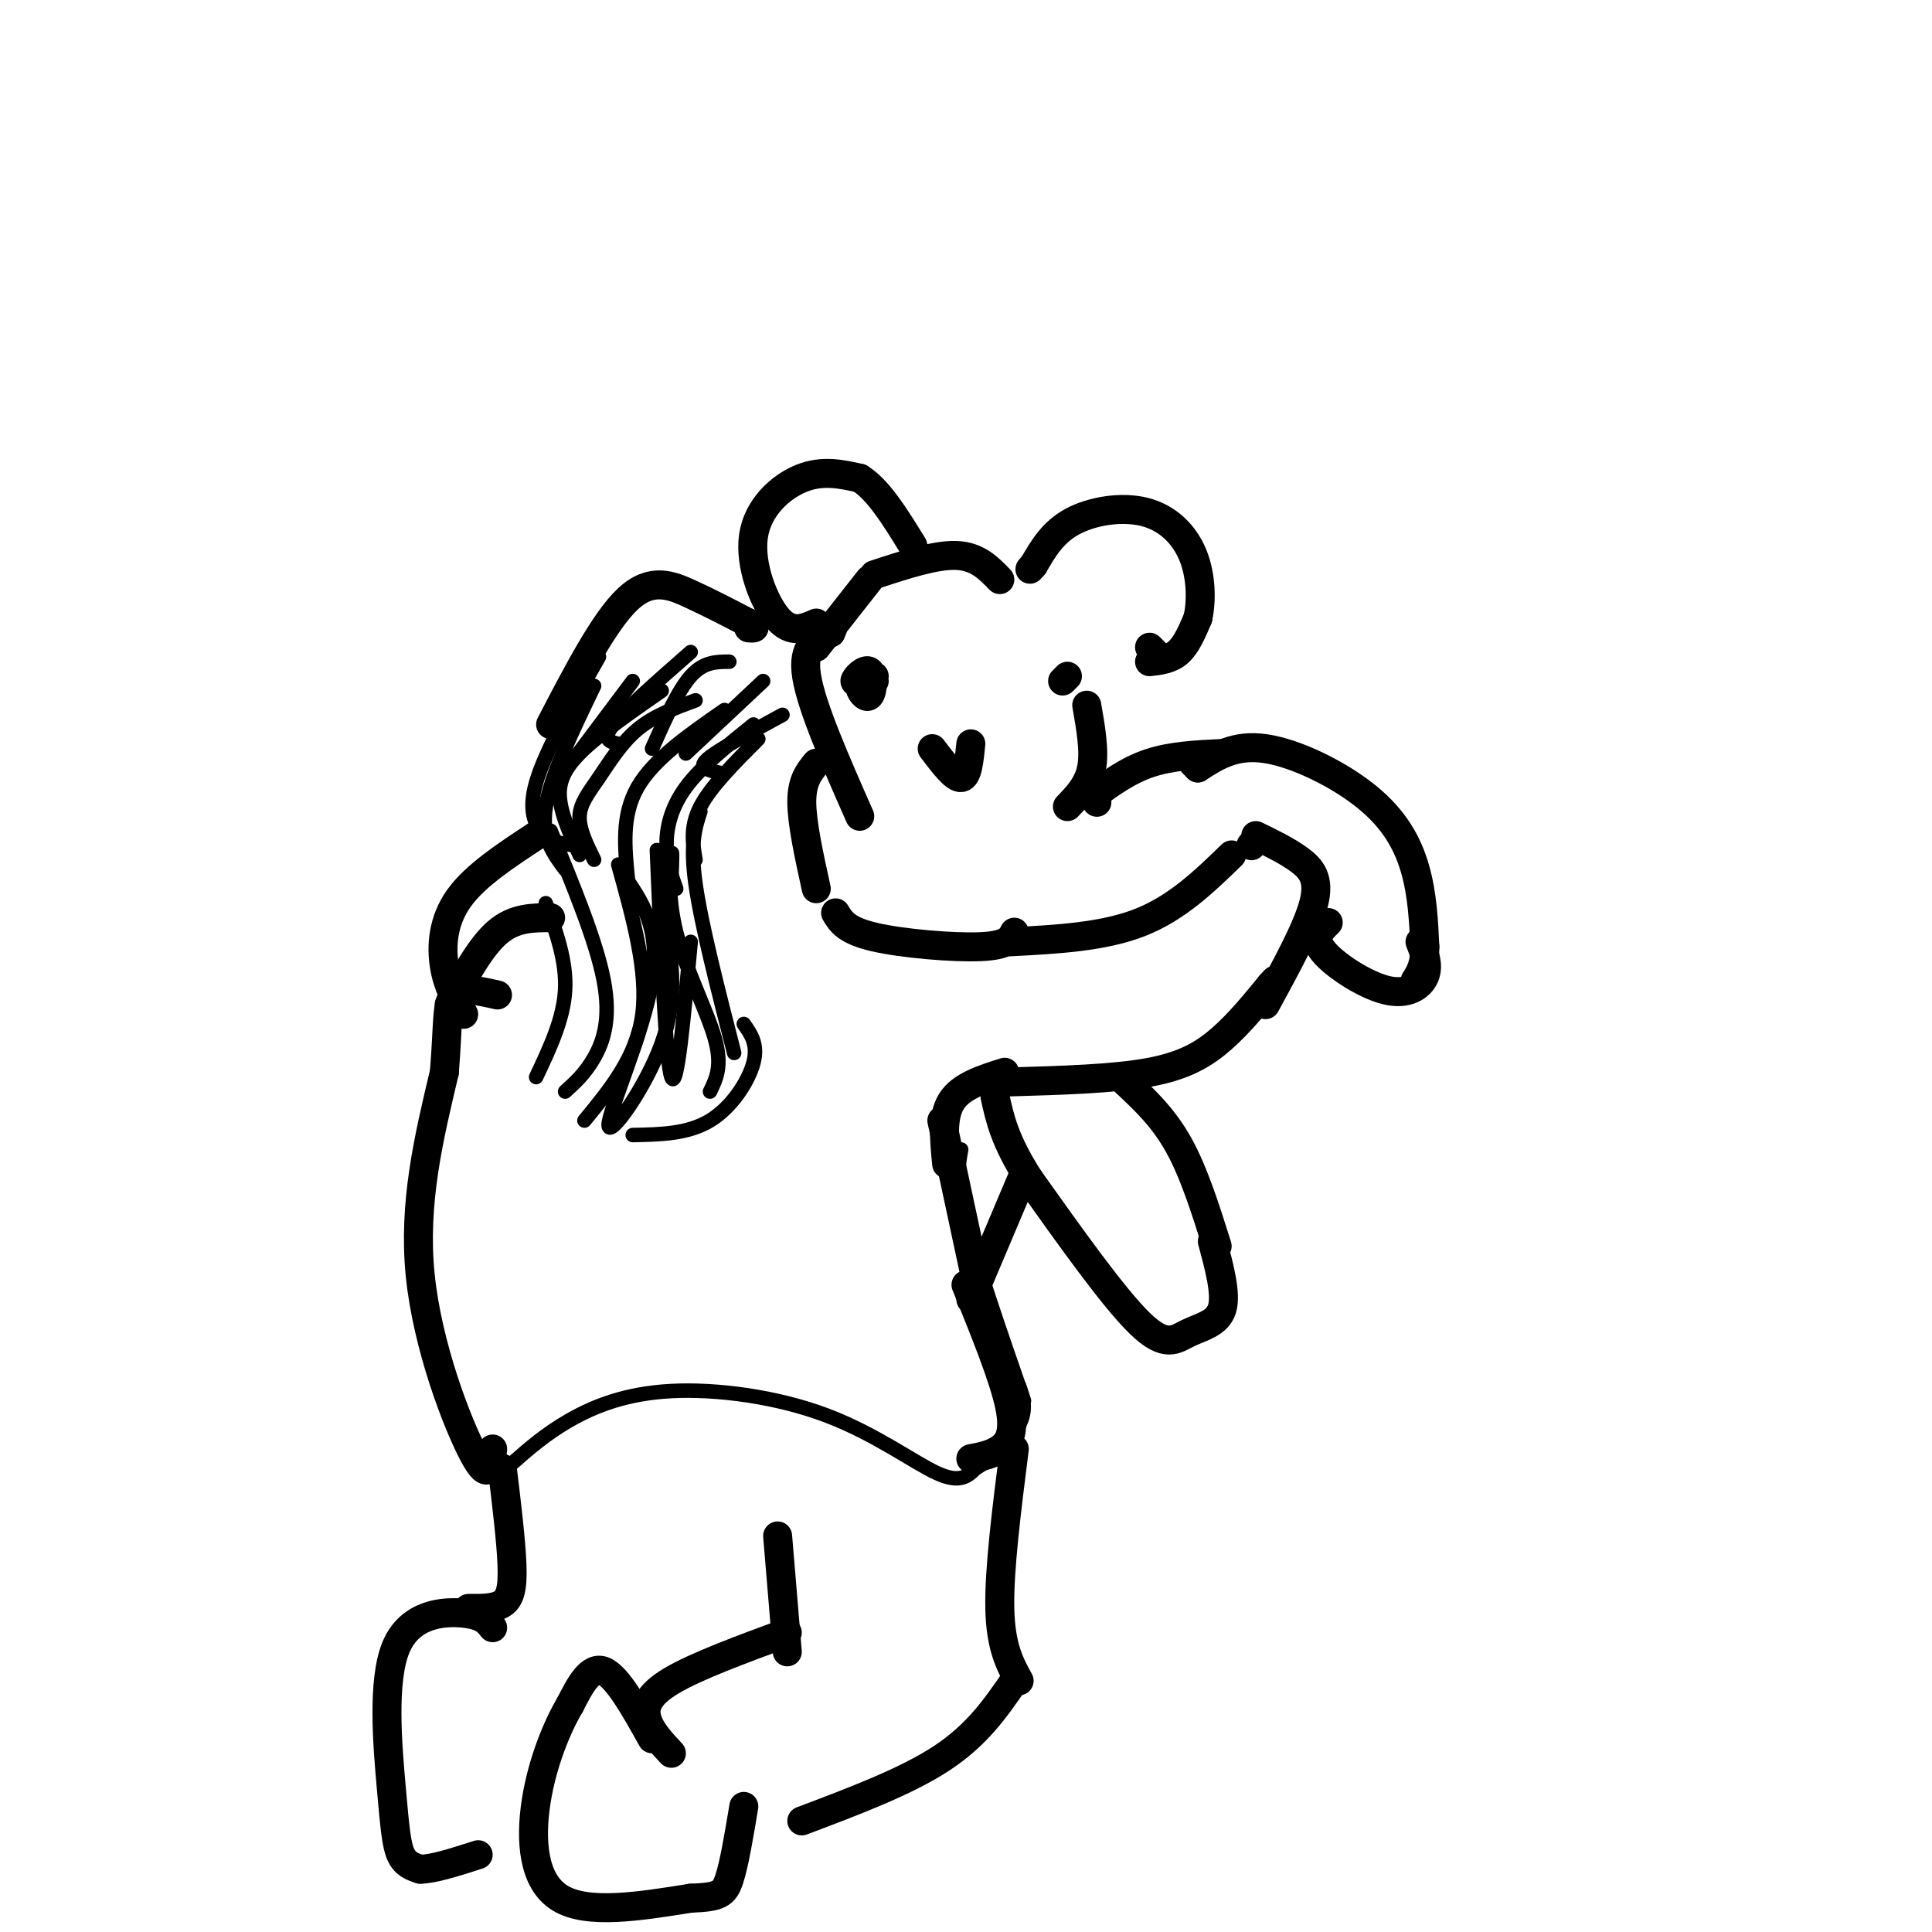 <svg viewBox='0 0 400 400' version='1.1' xmlns='http://www.w3.org/2000/svg' xmlns:xlink='http://www.w3.org/1999/xlink'><g fill='none' stroke='#000000' stroke-width='6' stroke-linecap='round' stroke-linejoin='round'><path d='M239,135c0.000,0.000 -1.000,-1.000 -1,-1'/><path d='M238,137c2.167,-0.250 4.333,-0.500 6,-2c1.667,-1.500 2.833,-4.250 4,-7'/><path d='M248,128c0.785,-3.478 0.746,-8.675 -1,-13c-1.746,-4.325 -5.201,-7.780 -10,-9c-4.799,-1.220 -10.943,-0.206 -15,2c-4.057,2.206 -6.029,5.603 -8,9'/><path d='M214,117c-1.333,1.500 -0.667,0.750 0,0'/><path d='M255,177c-5.667,5.500 -11.333,11.000 -19,14c-7.667,3.000 -17.333,3.500 -27,4'/><path d='M209,224c10.800,-0.311 21.600,-0.622 29,-2c7.400,-1.378 11.400,-3.822 15,-7c3.600,-3.178 6.800,-7.089 10,-11'/><path d='M263,204c1.667,-1.833 0.833,-0.917 0,0'/><path d='M259,175c0.000,0.000 0.100,0.100 0.1,0.1'/><path d='M260,173c3.244,1.578 6.489,3.156 9,5c2.511,1.844 4.289,3.956 3,9c-1.289,5.044 -5.644,13.022 -10,21'/><path d='M248,159c0.000,0.000 -1.000,-1.000 -1,-1'/><path d='M248,159c3.827,-2.470 7.655,-4.940 14,-4c6.345,0.940 15.208,5.292 21,10c5.792,4.708 8.512,9.774 10,15c1.488,5.226 1.744,10.613 2,16'/><path d='M295,196c0.000,3.833 -1.000,5.417 -2,7'/><path d='M275,191c-1.649,1.583 -3.298,3.167 -1,6c2.298,2.833 8.542,6.917 13,8c4.458,1.083 7.131,-0.833 8,-3c0.869,-2.167 -0.065,-4.583 -1,-7'/><path d='M169,158c-1.500,1.833 -3.000,3.667 -3,8c0.000,4.333 1.500,11.167 3,18'/><path d='M178,169c-5.000,-11.333 -10.000,-22.667 -11,-29c-1.000,-6.333 2.000,-7.667 5,-9'/><path d='M172,131c0.833,-1.667 0.417,-1.333 0,-1'/><path d='M180,120c0.000,0.000 -11.000,14.000 -11,14'/><path d='M169,129c-2.589,1.143 -5.179,2.286 -8,-1c-2.821,-3.286 -5.875,-11.000 -5,-17c0.875,-6.000 5.679,-10.286 10,-12c4.321,-1.714 8.161,-0.857 12,0'/><path d='M178,99c3.833,2.333 7.417,8.167 11,14'/><path d='M207,120c-2.333,-2.417 -4.667,-4.833 -9,-5c-4.333,-0.167 -10.667,1.917 -17,4'/><path d='M181,140c-2.010,0.815 -4.019,1.630 -4,1c0.019,-0.630 2.067,-2.705 3,-2c0.933,0.705 0.751,4.190 0,5c-0.751,0.810 -2.072,-1.054 -2,-2c0.072,-0.946 1.536,-0.973 3,-1'/><path d='M221,140c0.000,0.000 -1.000,1.000 -1,1'/><path d='M193,155c2.333,3.083 4.667,6.167 6,6c1.333,-0.167 1.667,-3.583 2,-7'/><path d='M221,167c2.167,-2.250 4.333,-4.500 5,-8c0.667,-3.500 -0.167,-8.250 -1,-13'/><path d='M227,166c0.000,0.000 0.100,0.100 0.1,0.1'/><path d='M226,165c3.750,-2.750 7.500,-5.500 12,-7c4.500,-1.500 9.750,-1.750 15,-2'/></g>
<g fill='none' stroke='#000000' stroke-width='3' stroke-linecap='round' stroke-linejoin='round'><path d='M156,150c-5.422,4.356 -10.844,8.711 -14,13c-3.156,4.289 -4.044,8.511 -4,12c0.044,3.489 1.022,6.244 2,9'/><path d='M150,147c-7.333,5.083 -14.667,10.167 -18,16c-3.333,5.833 -2.667,12.417 -2,19'/><path d='M144,145c-4.304,1.589 -8.607,3.179 -12,6c-3.393,2.821 -5.875,6.875 -8,10c-2.125,3.125 -3.893,5.321 -4,8c-0.107,2.679 1.446,5.839 3,9'/><path d='M137,143c-6.644,4.622 -13.289,9.244 -17,13c-3.711,3.756 -4.489,6.644 -4,10c0.489,3.356 2.244,7.178 4,11'/><path d='M157,153c-4.917,4.917 -9.833,9.833 -12,14c-2.167,4.167 -1.583,7.583 -1,11'/><path d='M162,148c-5.622,3.067 -11.244,6.133 -14,8c-2.756,1.867 -2.644,2.533 -2,3c0.644,0.467 1.822,0.733 3,1'/><path d='M158,141c0.000,0.000 -16.000,15.000 -16,15'/><path d='M151,137c-2.667,0.000 -5.333,0.000 -8,3c-2.667,3.000 -5.333,9.000 -8,15'/><path d='M143,135c-6.750,5.917 -13.500,11.833 -16,15c-2.500,3.167 -0.750,3.583 1,4'/><path d='M131,141c0.000,0.000 -12.000,16.000 -12,16'/><path d='M124,136c-5.578,9.800 -11.156,19.600 -13,26c-1.844,6.400 0.044,9.400 2,11c1.956,1.600 3.978,1.800 6,2'/><path d='M123,142c-4.500,9.333 -9.000,18.667 -10,25c-1.000,6.333 1.500,9.667 4,13'/><path d='M114,172c4.733,11.467 9.467,22.933 11,31c1.533,8.067 -0.133,12.733 -2,16c-1.867,3.267 -3.933,5.133 -6,7'/><path d='M121,232c5.417,-6.583 10.833,-13.167 12,-22c1.167,-8.833 -1.917,-19.917 -5,-31'/><path d='M129,181c3.875,5.542 7.750,11.083 6,22c-1.750,10.917 -9.125,27.208 -9,30c0.125,2.792 7.750,-7.917 11,-17c3.250,-9.083 2.125,-16.542 1,-24'/><path d='M136,176c0.917,21.917 1.833,43.833 3,47c1.167,3.167 2.583,-12.417 4,-28'/><path d='M139,182c0.131,-3.333 0.262,-6.667 0,-5c-0.262,1.667 -0.917,8.333 1,16c1.917,7.667 6.405,16.333 8,22c1.595,5.667 0.298,8.333 -1,11'/><path d='M131,235c5.711,-0.111 11.422,-0.222 16,-3c4.578,-2.778 8.022,-8.222 9,-12c0.978,-3.778 -0.511,-5.889 -2,-8'/><path d='M152,218c-3.417,-13.333 -6.833,-26.667 -8,-35c-1.167,-8.333 -0.083,-11.667 1,-15'/><path d='M113,187c2.167,6.000 4.333,12.000 4,18c-0.333,6.000 -3.167,12.000 -6,18'/><path d='M106,303c3.493,-3.070 6.986,-6.140 12,-9c5.014,-2.860 11.550,-5.509 21,-6c9.450,-0.491 21.813,1.175 32,5c10.187,3.825 18.196,9.807 23,12c4.804,2.193 6.402,0.596 8,-1'/><path d='M202,304c3.244,-1.800 7.356,-5.800 9,-9c1.644,-3.200 0.822,-5.600 0,-8'/><path d='M212,290c-4.917,-14.167 -9.833,-28.333 -12,-37c-2.167,-8.667 -1.583,-11.833 -1,-15'/></g>
<g fill='none' stroke='#000000' stroke-width='6' stroke-linecap='round' stroke-linejoin='round'><path d='M208,222c-4.500,1.417 -9.000,2.833 -11,6c-2.000,3.167 -1.500,8.083 -1,13'/><path d='M195,232c0.000,0.000 9.000,42.000 9,42'/><path d='M200,266c3.889,9.600 7.778,19.200 9,25c1.222,5.800 -0.222,7.800 -2,9c-1.778,1.200 -3.889,1.600 -6,2'/><path d='M210,300c-1.583,12.500 -3.167,25.000 -3,33c0.167,8.000 2.083,11.500 4,15'/><path d='M210,348c-3.833,5.583 -7.667,11.167 -15,16c-7.333,4.833 -18.167,8.917 -29,13'/><path d='M161,318c0.000,0.000 2.000,24.000 2,24'/><path d='M163,338c-9.467,3.489 -18.933,6.978 -24,10c-5.067,3.022 -5.733,5.578 -5,8c0.733,2.422 2.867,4.711 5,7'/><path d='M135,360c-3.583,-6.417 -7.167,-12.833 -10,-14c-2.833,-1.167 -4.917,2.917 -7,7'/><path d='M118,353c-2.643,4.417 -5.750,11.958 -7,20c-1.250,8.042 -0.643,16.583 5,20c5.643,3.417 16.321,1.708 27,0'/><path d='M143,393c5.844,-0.222 6.956,-0.778 8,-4c1.044,-3.222 2.022,-9.111 3,-15'/><path d='M102,337c-0.990,-1.289 -1.981,-2.577 -6,-3c-4.019,-0.423 -11.067,0.021 -14,7c-2.933,6.979 -1.751,20.494 -1,29c0.751,8.506 1.072,12.002 2,14c0.928,1.998 2.464,2.499 4,3'/><path d='M87,387c2.667,0.000 7.333,-1.500 12,-3'/><path d='M97,333c2.689,0.022 5.378,0.044 7,-1c1.622,-1.044 2.178,-3.156 2,-8c-0.178,-4.844 -1.089,-12.422 -2,-20'/><path d='M102,300c-0.356,3.600 -0.711,7.200 -4,1c-3.289,-6.200 -9.511,-22.200 -11,-37c-1.489,-14.800 1.756,-28.400 5,-42'/><path d='M92,222c0.822,-10.089 0.378,-14.311 2,-16c1.622,-1.689 5.311,-0.844 9,0'/><path d='M93,208c3.250,-6.000 6.500,-12.000 10,-15c3.500,-3.000 7.250,-3.000 11,-3'/><path d='M233,224c3.917,3.667 7.833,7.333 11,13c3.167,5.667 5.583,13.333 8,21'/><path d='M251,257c1.476,5.470 2.952,10.940 2,14c-0.952,3.060 -4.333,3.708 -7,5c-2.667,1.292 -4.619,3.226 -10,-2c-5.381,-5.226 -14.190,-17.613 -23,-30'/><path d='M213,244c-5.000,-7.833 -6.000,-12.417 -7,-17'/><path d='M212,243c0.000,0.000 -11.000,26.000 -11,26'/><path d='M114,150c5.578,-10.733 11.156,-21.467 16,-26c4.844,-4.533 8.956,-2.867 13,-1c4.044,1.867 8.022,3.933 12,6'/><path d='M155,129c2.000,1.167 1.000,1.083 0,1'/><path d='M111,173c-6.333,4.156 -12.667,8.311 -16,13c-3.333,4.689 -3.667,9.911 -3,14c0.667,4.089 2.333,7.044 4,10'/><path d='M173,189c1.089,1.822 2.178,3.644 8,5c5.822,1.356 16.378,2.244 22,2c5.622,-0.244 6.311,-1.622 7,-3'/></g>
</svg>